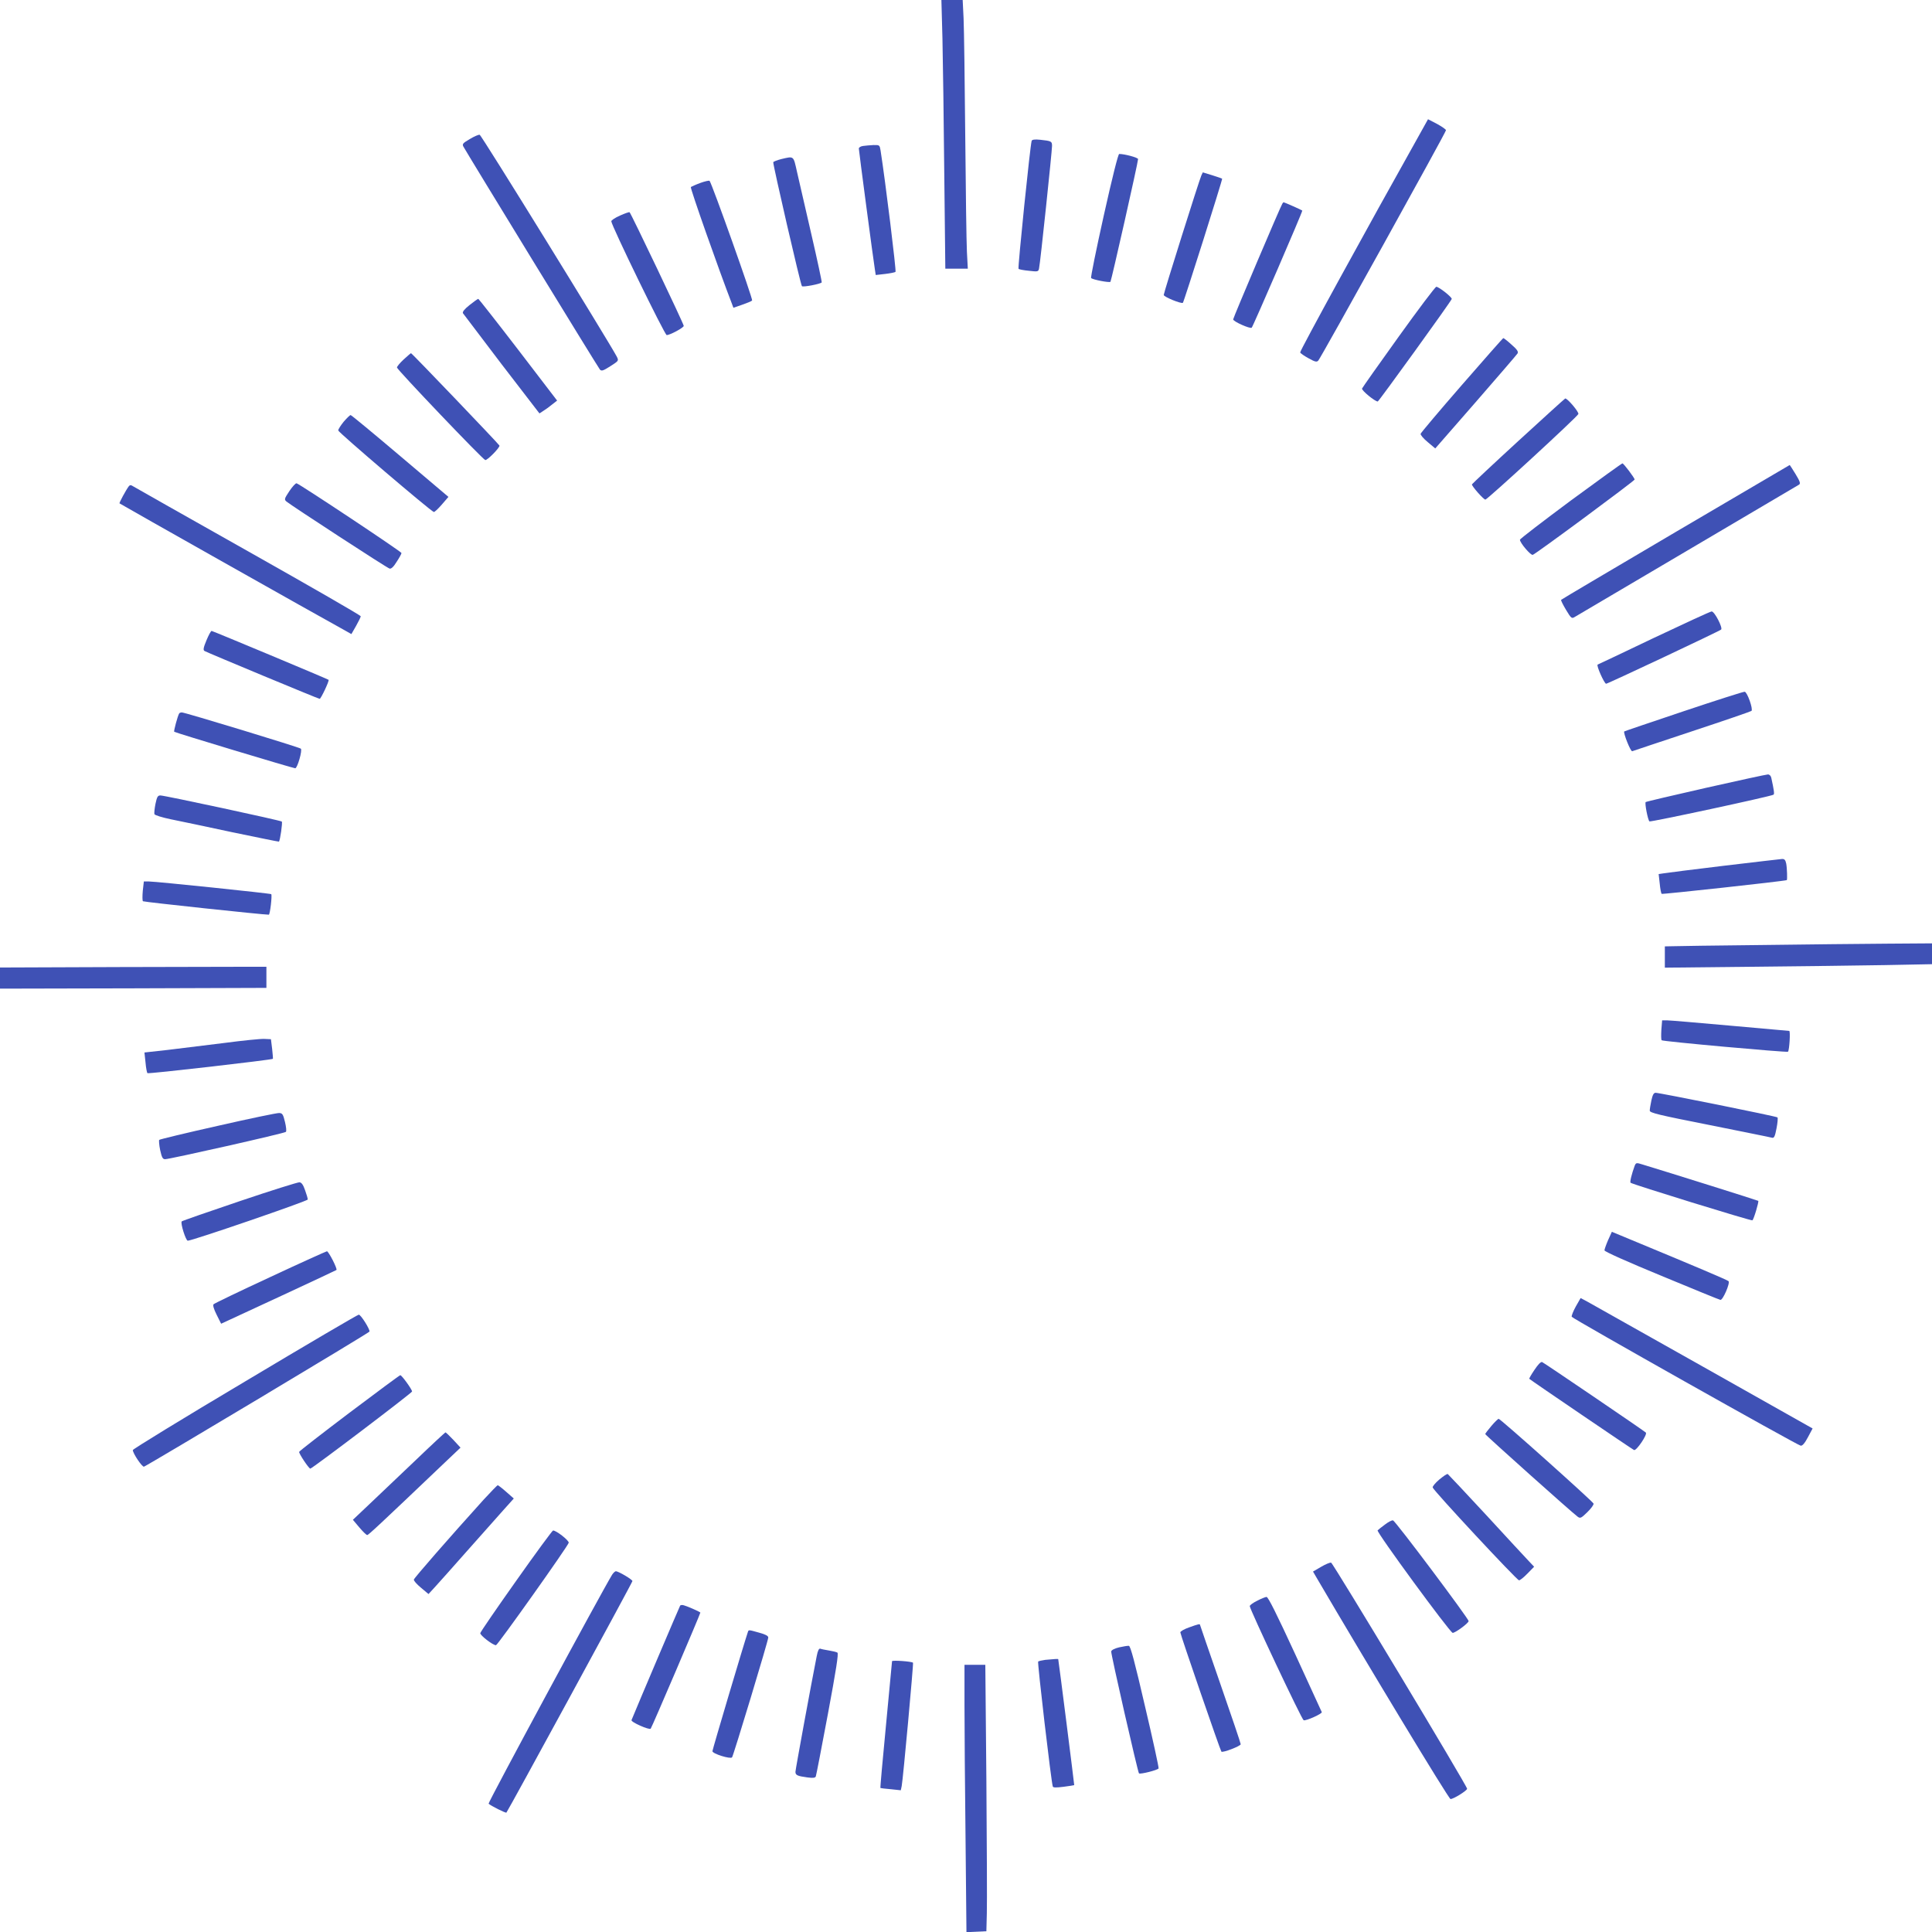 <?xml version="1.0" standalone="no"?>
<!DOCTYPE svg PUBLIC "-//W3C//DTD SVG 20010904//EN"
 "http://www.w3.org/TR/2001/REC-SVG-20010904/DTD/svg10.dtd">
<svg version="1.0" xmlns="http://www.w3.org/2000/svg"
 width="1280pt" height="1280pt" viewBox="0 0 1280 1280"
 preserveAspectRatio="xMidYMid meet">
<g transform="translate(0,1280) scale(0.1,-0.1)"
fill="#3f51b5" stroke="none">
<path d="M6244 12543 c3 -142 9 -543 12 -890 l7 -633 74 0 75 0 -6 113 c-3 61
-8 407 -11 767 -3 360 -8 710 -11 778 l-6 122 -71 0 -70 0 7 -257z"/>
<path d="M9407 11913 c-351 -626 -797 -1440 -793 -1448 2 -6 27 -23 56 -39 43
-24 54 -26 64 -15 18 20 846 1513 846 1526 0 6 -27 24 -59 42 l-60 31 -54 -97z"/>
<path d="M3113 11879 c-46 -27 -52 -33 -43 -50 28 -51 894 -1466 905 -1478 11
-11 22 -7 69 23 56 36 56 36 42 64 -58 108 -897 1468 -908 1469 -7 2 -37 -11
-65 -28z"/>
<path d="M6835 11867 c-10 -31 -93 -843 -87 -848 4 -4 35 -10 69 -13 59 -7 63
-6 67 16 8 33 86 777 86 811 0 31 -4 33 -78 41 -37 4 -54 1 -57 -7z"/>
<path d="M5718 11833 c-16 -2 -28 -10 -28 -17 0 -13 96 -739 106 -799 l6 -39
62 7 c33 4 65 10 69 14 6 6 -67 600 -99 804 -6 36 -7 37 -47 36 -23 -1 -54 -4
-69 -6z"/>
<path d="M7313 11373 c-50 -225 -88 -411 -84 -415 10 -11 120 -32 128 -25 6 7
183 791 183 813 0 10 -89 34 -125 34 -7 0 -46 -156 -102 -407z"/>
<path d="M5176 11746 c-27 -7 -51 -16 -53 -21 -3 -13 181 -813 190 -821 7 -8
125 15 131 25 2 3 -29 148 -69 321 -40 173 -83 359 -95 413 -24 107 -19 103
-104 83z"/>
<path d="M7959 11637 c-16 -37 -249 -777 -249 -791 0 -13 118 -61 127 -52 7 7
264 819 260 822 -2 2 -31 12 -66 23 l-62 19 -10 -21z"/>
<path d="M4640 11588 c-30 -11 -58 -24 -63 -27 -6 -6 184 -545 272 -773 l10
-27 58 20 c32 11 61 23 66 28 7 7 -266 775 -282 793 -3 3 -31 -3 -61 -14z"/>
<path d="M8496 11451 c-14 -22 -326 -757 -326 -767 0 -14 112 -64 123 -55 9 9
339 772 335 776 -4 4 -119 55 -124 55 -1 0 -5 -4 -8 -9z"/>
<path d="M4108 11372 c-32 -14 -58 -31 -58 -38 0 -27 354 -754 367 -754 22 0
113 49 113 61 0 13 -351 749 -359 753 -3 2 -32 -8 -63 -22z"/>
<path d="M9267 10570 c-131 -182 -240 -337 -243 -344 -5 -12 85 -86 104 -86 7
1 484 661 490 679 4 11 -85 81 -102 81 -7 0 -119 -149 -249 -330z"/>
<path d="M3111 10779 c-34 -27 -48 -45 -44 -54 5 -7 120 -159 257 -339 l250
-325 26 17 c15 9 41 28 59 43 l32 25 -258 337 c-142 185 -261 336 -264 337 -4
0 -29 -18 -58 -41z"/>
<path d="M9685 10249 c-148 -170 -271 -316 -273 -323 -2 -7 19 -32 47 -55 l50
-42 268 307 c147 169 272 314 277 322 7 12 -2 26 -40 59 -26 24 -51 43 -54 43
-3 0 -126 -140 -275 -311z"/>
<path d="M2675 10419 c-25 -23 -45 -47 -45 -54 0 -13 567 -608 585 -613 13 -3
98 83 94 96 -4 10 -580 612 -586 612 -2 0 -24 -19 -48 -41z"/>
<path d="M10060 9879 c-168 -154 -306 -284 -308 -288 -3 -10 77 -101 89 -101
13 0 609 548 616 567 5 13 -72 104 -87 103 -3 -1 -142 -127 -310 -281z"/>
<path d="M2277 10006 c-20 -25 -37 -51 -36 -58 0 -12 612 -534 633 -540 4 -2
28 20 53 49 l44 51 -320 271 c-176 149 -323 271 -328 271 -5 0 -25 -20 -46
-44z"/>
<path d="M10406 9483 c-184 -137 -336 -253 -336 -259 0 -21 72 -105 85 -100
23 8 674 490 675 499 0 10 -73 107 -81 107 -4 0 -158 -111 -343 -247z"/>
<path d="M11101 9275 c-414 -244 -756 -446 -758 -449 -3 -3 12 -32 32 -66 35
-58 38 -60 59 -47 11 7 347 205 746 440 399 235 731 431 739 436 11 7 7 21
-23 70 -21 34 -38 61 -39 60 -1 0 -341 -200 -756 -444z"/>
<path d="M1917 9546 c-33 -50 -35 -55 -19 -69 30 -25 666 -440 683 -444 11 -3
27 12 47 45 18 27 32 53 32 58 0 9 -673 456 -695 462 -6 2 -28 -22 -48 -52z"/>
<path d="M853 9578 c-18 -24 -65 -110 -61 -113 3 -4 1356 -767 1465 -826 l71
-40 31 54 c17 30 31 59 31 64 0 6 -334 198 -742 428 -409 230 -752 425 -764
432 -17 11 -23 11 -31 1z"/>
<path d="M10960 8575 c-201 -96 -369 -176 -375 -178 -11 -4 44 -127 56 -127
11 0 752 349 762 359 12 12 -44 121 -63 120 -8 0 -179 -79 -380 -174z"/>
<path d="M1368 8558 c-21 -50 -23 -65 -13 -71 24 -13 754 -317 763 -317 8 0
65 120 59 126 -5 5 -768 324 -775 324 -5 0 -20 -28 -34 -62z"/>
<path d="M11155 8088 c-214 -72 -392 -132 -394 -134 -8 -7 42 -135 53 -131 6
2 184 62 396 132 212 70 389 131 394 135 12 12 -28 125 -45 127 -8 1 -189 -57
-404 -129z"/>
<path d="M1187 8073 c-10 -16 -37 -117 -33 -121 6 -6 788 -242 802 -242 14 0
49 120 37 130 -9 9 -768 240 -788 240 -8 0 -16 -3 -18 -7z"/>
<path d="M11301 7580 c-216 -49 -395 -91 -398 -94 -7 -7 14 -118 25 -128 6 -6
803 165 822 177 7 4 3 31 -15 113 -3 13 -13 22 -23 21 -9 0 -194 -40 -411 -89z"/>
<path d="M1030 7474 c-6 -30 -9 -61 -7 -68 3 -7 51 -22 109 -34 56 -11 240
-50 408 -86 168 -35 306 -63 308 -62 8 8 25 127 19 133 -9 8 -772 172 -804
173 -18 0 -23 -9 -33 -56z"/>
<path d="M11420 7064 c-201 -24 -380 -47 -398 -50 l-33 -5 7 -62 c3 -34 9 -65
13 -69 4 -4 803 83 829 91 4 2 2 79 -4 110 -5 24 -12 31 -28 30 -11 -1 -185
-21 -386 -45z"/>
<path d="M946 6898 c-3 -34 -3 -65 1 -69 6 -5 803 -90 834 -89 8 0 23 129 16
136 -5 5 -764 84 -810 84 l-34 0 -7 -62z"/>
<path d="M11670 6539 c-300 -3 -566 -7 -592 -8 l-48 -1 0 -70 0 -71 573 6
c314 3 713 8 885 11 l312 6 0 69 0 69 -292 -2 c-161 -1 -538 -5 -838 -9z"/>
<path d="M793 6393 l-793 -3 0 -70 0 -70 882 2 883 3 0 70 0 70 -90 0 c-49 0
-447 -1 -882 -2z"/>
<path d="M11007 5978 c-2 -35 -2 -66 2 -70 7 -8 830 -82 837 -76 9 10 17 138
8 138 -5 0 -182 16 -393 35 -212 19 -399 35 -417 35 l-32 0 -5 -62z"/>
<path d="M1485 5890 c-121 -15 -289 -36 -374 -46 l-154 -17 7 -65 c3 -36 9
-68 13 -72 7 -6 823 88 831 95 1 1 -1 31 -5 66 l-8 64 -45 2 c-25 1 -144 -11
-265 -27z"/>
<path d="M10941 5510 c-6 -28 -11 -59 -11 -68 0 -15 59 -29 398 -96 218 -44
404 -81 413 -84 13 -3 19 10 29 63 7 36 10 69 6 72 -6 7 -781 163 -807 163
-13 0 -20 -14 -28 -50z"/>
<path d="M1443 5341 c-210 -47 -384 -89 -388 -93 -3 -3 -1 -33 6 -67 11 -50
17 -61 33 -61 30 0 790 171 800 181 5 4 2 33 -6 66 -12 50 -17 58 -38 59 -14
1 -197 -37 -407 -85z"/>
<path d="M10830 5076 c-19 -52 -33 -107 -27 -112 10 -10 800 -254 807 -249 9
5 44 124 39 129 -3 3 -579 184 -767 241 -41 13 -43 12 -52 -9z"/>
<path d="M1588 4842 c-207 -70 -380 -130 -384 -134 -10 -11 27 -128 40 -128
30 0 796 263 795 273 0 7 -8 35 -18 62 -12 35 -23 51 -37 52 -10 1 -189 -55
-396 -125z"/>
<path d="M10654 4584 c-13 -30 -24 -61 -24 -68 0 -8 150 -75 378 -169 207 -86
383 -158 390 -159 16 -4 66 112 54 124 -8 8 -225 100 -655 278 l-118 49 -25
-55z"/>
<path d="M1790 4339 c-201 -93 -369 -174 -375 -180 -6 -6 1 -31 20 -69 l30
-60 380 176 c209 97 382 178 384 180 8 7 -52 124 -63 124 -6 -1 -175 -77 -376
-171z"/>
<path d="M10440 4144 c-17 -31 -29 -61 -27 -68 5 -12 1491 -849 1517 -854 11
-2 27 16 48 56 l31 58 -722 407 c-397 223 -743 418 -768 432 l-47 25 -32 -56z"/>
<path d="M1623 3647 c-409 -243 -743 -448 -743 -454 0 -22 62 -114 74 -110 35
15 1491 886 1494 895 4 14 -57 112 -71 112 -7 0 -346 -199 -754 -443z"/>
<path d="M10166 3724 c-21 -31 -36 -57 -34 -59 10 -10 684 -468 694 -472 16
-6 91 105 78 116 -18 16 -673 461 -687 467 -9 3 -27 -16 -51 -52z"/>
<path d="M2315 3440 c-181 -137 -331 -253 -333 -259 -3 -10 64 -111 74 -111
12 0 674 502 674 511 0 14 -69 109 -78 108 -4 0 -155 -112 -337 -249z"/>
<path d="M9881 3353 c-23 -27 -41 -51 -41 -54 0 -6 578 -523 613 -548 17 -12
23 -9 63 30 25 24 43 49 42 57 -3 13 -617 562 -629 562 -4 0 -26 -21 -48 -47z"/>
<path d="M2755 3127 c-105 -100 -242 -230 -304 -289 l-113 -107 43 -51 c23
-27 46 -50 52 -50 8 0 78 65 500 467 l118 112 -47 51 c-26 27 -49 50 -53 50
-3 -1 -92 -83 -196 -183z"/>
<path d="M9536 2998 c-26 -22 -46 -46 -44 -53 4 -20 558 -615 572 -615 7 0 32
20 56 45 l44 45 -35 37 c-20 21 -147 158 -282 305 -136 147 -251 269 -255 272
-5 3 -29 -14 -56 -36z"/>
<path d="M3203 2863 c-226 -250 -458 -516 -461 -528 -2 -7 19 -31 47 -54 l50
-42 44 48 c24 26 120 134 212 238 93 105 200 225 239 269 l70 78 -50 44 c-27
24 -52 43 -56 44 -4 0 -46 -44 -95 -97z"/>
<path d="M9175 2699 c-22 -16 -44 -34 -48 -38 -10 -10 477 -674 497 -679 14
-3 106 64 106 78 0 16 -486 665 -501 667 -8 2 -32 -11 -54 -28z"/>
<path d="M3420 2327 c-129 -182 -236 -338 -238 -347 -2 -14 83 -80 104 -80 11
0 478 658 482 679 2 15 -83 82 -104 81 -5 -1 -115 -150 -244 -333z"/>
<path d="M8752 2419 l-53 -31 28 -48 c318 -543 871 -1459 883 -1459 19 -1 110
56 110 68 0 19 -889 1496 -901 1498 -8 2 -38 -11 -67 -28z"/>
<path d="M4056 2368 c-64 -103 -825 -1513 -819 -1518 17 -15 113 -63 118 -59
11 12 835 1525 835 1534 0 10 -92 65 -110 65 -5 0 -16 -10 -24 -22z"/>
<path d="M8328 2194 c-27 -13 -48 -29 -48 -35 0 -21 344 -751 357 -756 15 -6
126 44 120 54 -2 5 -82 178 -177 386 -122 264 -178 377 -189 377 -9 -1 -37
-12 -63 -26z"/>
<path d="M4506 2162 c-4 -6 -278 -650 -322 -758 -6 -13 117 -67 127 -57 7 7
329 760 329 769 0 4 -80 40 -108 48 -11 4 -23 3 -26 -2z"/>
<path d="M7878 2018 c-32 -11 -58 -26 -58 -33 0 -14 265 -783 272 -790 9 -9
128 37 128 49 0 7 -61 187 -135 400 -74 214 -135 390 -135 392 0 6 -12 4 -72
-18z"/>
<path d="M4955 1988 c-25 -73 -235 -780 -235 -790 0 -17 119 -54 130 -41 9 11
240 774 240 794 0 11 -19 21 -60 32 -71 20 -70 20 -75 5z"/>
<path d="M7415 1886 c-30 -7 -51 -18 -53 -27 -3 -15 176 -800 184 -808 7 -8
126 22 130 33 2 6 -38 191 -90 411 -67 290 -96 400 -107 401 -8 1 -36 -4 -64
-10z"/>
<path d="M5411 1828 c-35 -176 -141 -752 -141 -767 0 -22 13 -28 80 -37 38 -5
51 -3 55 7 3 8 39 194 80 413 54 290 72 402 63 407 -6 4 -31 10 -56 14 -24 4
-50 9 -57 12 -9 3 -17 -12 -24 -49z"/>
<path d="M6925 1803 c-22 -3 -43 -8 -47 -11 -6 -6 86 -794 97 -828 2 -8 23 -8
71 -2 38 5 70 10 71 11 1 2 -103 824 -106 835 -1 2 -23 1 -86 -5z"/>
<path d="M5910 1794 c0 -5 -18 -195 -40 -423 -22 -228 -39 -416 -37 -417 1 -1
32 -5 69 -8 l66 -7 6 28 c9 45 79 813 75 817 -9 9 -139 18 -139 10z"/>
<path d="M6390 1502 c0 -148 3 -546 7 -886 l6 -617 66 3 66 3 3 120 c2 66 0
463 -3 883 l-7 762 -69 0 -69 0 0 -268z"/>
</g>
</svg>
